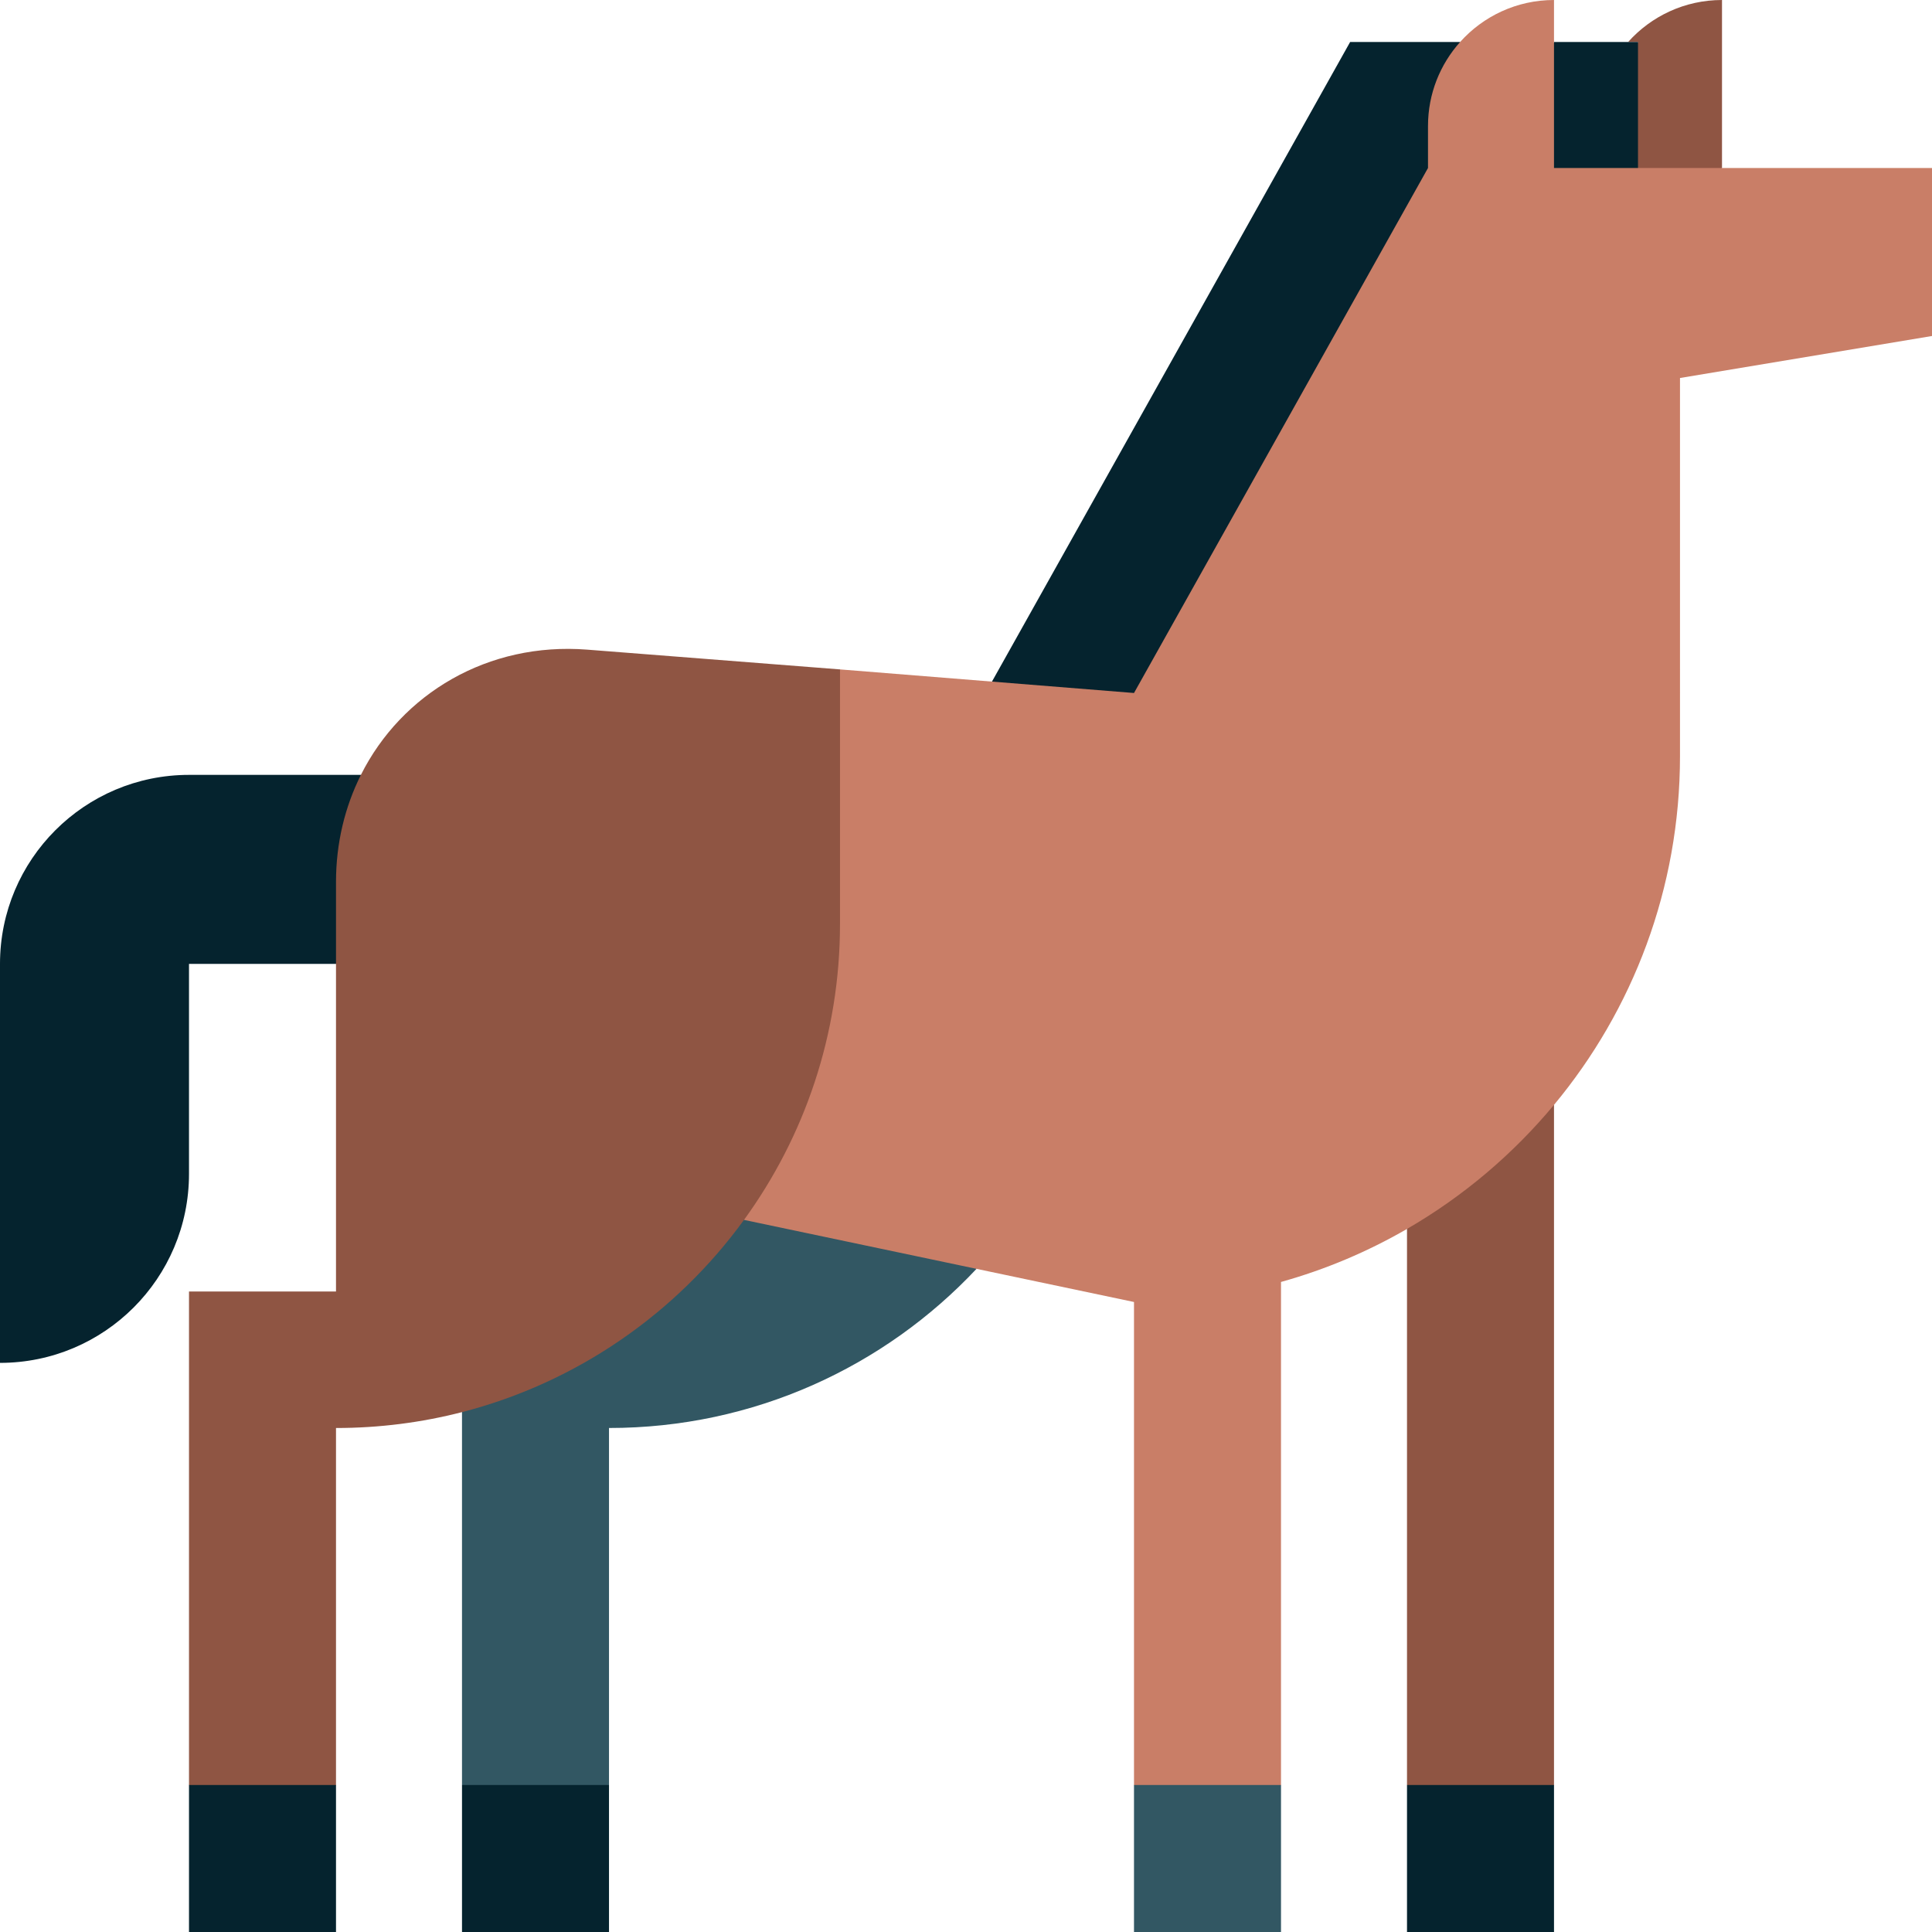 <?xml version="1.0" encoding="iso-8859-1"?>
<!-- Uploaded to: SVG Repo, www.svgrepo.com, Generator: SVG Repo Mixer Tools -->
<svg version="1.1" id="Layer_1" xmlns="http://www.w3.org/2000/svg" xmlns:xlink="http://www.w3.org/1999/xlink" 
	 viewBox="0 0 512 512" xml:space="preserve">
<path style="fill:#325763;" d="M122.435,374.226v98.817l20.405,23.745l18.551-23.745v-94.609c38.411,0,73.029-16.22,97.395-42.178
	l-82.554-82.113C162.875,286.052,140.614,337.995,122.435,374.226z"/>
<path style="fill:#8F5543;" d="M372.87,294.214v178.829l20.035,24.487l18.922-24.487V292.802
	C398.099,292.802,389.195,294.214,372.87,294.214z"/>
<rect x="122.435" y="473.043" style="fill:#05232E;" width="38.957" height="38.957"/>
<path style="fill:#8F5543;" d="M402.551,87.188l53.797-42.666V0c-9.888,0-18.768,4.301-24.882,11.13h2.621L402.551,87.188z"/>
<g>
	<path style="fill:#05232E;" d="M408.487,84.962c0,0-18.551-61.588-21.543-73.832h-29.146l-94.92,169.501l48.404,46.801
		L408.487,84.962z"/>
	<polygon style="fill:#05232E;" points="434.087,68.638 434.087,11.13 411.826,11.13 387.339,69.009 	"/>
</g>
<path style="fill:#C97E67;" d="M512,44.522H411.826V0c-9.888,0-18.768,4.301-24.882,11.13c-5.289,5.908-8.509,13.707-8.509,22.261
	v11.13l-77.913,139.13l-37.644-3.021L222.61,177.4l-84.963,67.469c20.777,27.826,37.843,50.829,59.521,78.415l61.619,12.973
	l41.735,8.786v128l19.664,25.229l19.292-25.229V339.732c11.808-3.292,23.008-8.044,33.391-14.051
	c14.858-8.596,28.045-19.758,38.957-32.879c20.848-25.072,33.391-57.297,33.391-92.454V100.174L512,89.043V44.522z"/>
<rect x="372.87" y="473.043" style="fill:#05232E;" width="38.957" height="38.957"/>
<rect x="300.522" y="473.043" style="fill:#325763;" width="38.957" height="38.957"/>
<path style="fill:#05232E;" d="M95.645,205.35H50.087C22.424,205.35,0,227.774,0,255.437v105.739
	c27.66,0,50.087-22.427,50.087-50.087v-55.652h38.957l27.826-25.779C111.675,220.753,104.255,214.075,95.645,205.35z"/>
<path style="fill:#8F5543;" d="M197.168,323.285c15.998-22.022,25.441-49.113,25.441-78.415v-67.47l-66.986-5.237
	c-26.312-2.057-49.187,11.67-59.979,33.188c-4.226,8.428-6.6,18.051-6.6,28.389v108.522H50.087v130.783l20.035,25.971l18.922-25.971
	v-94.609c11.53,0,22.718-1.461,33.391-4.208C152.92,366.381,179.186,348.036,197.168,323.285z"/>
<rect x="50.087" y="473.043" style="fill:#05232E;" width="38.957" height="38.957"/>
</svg>